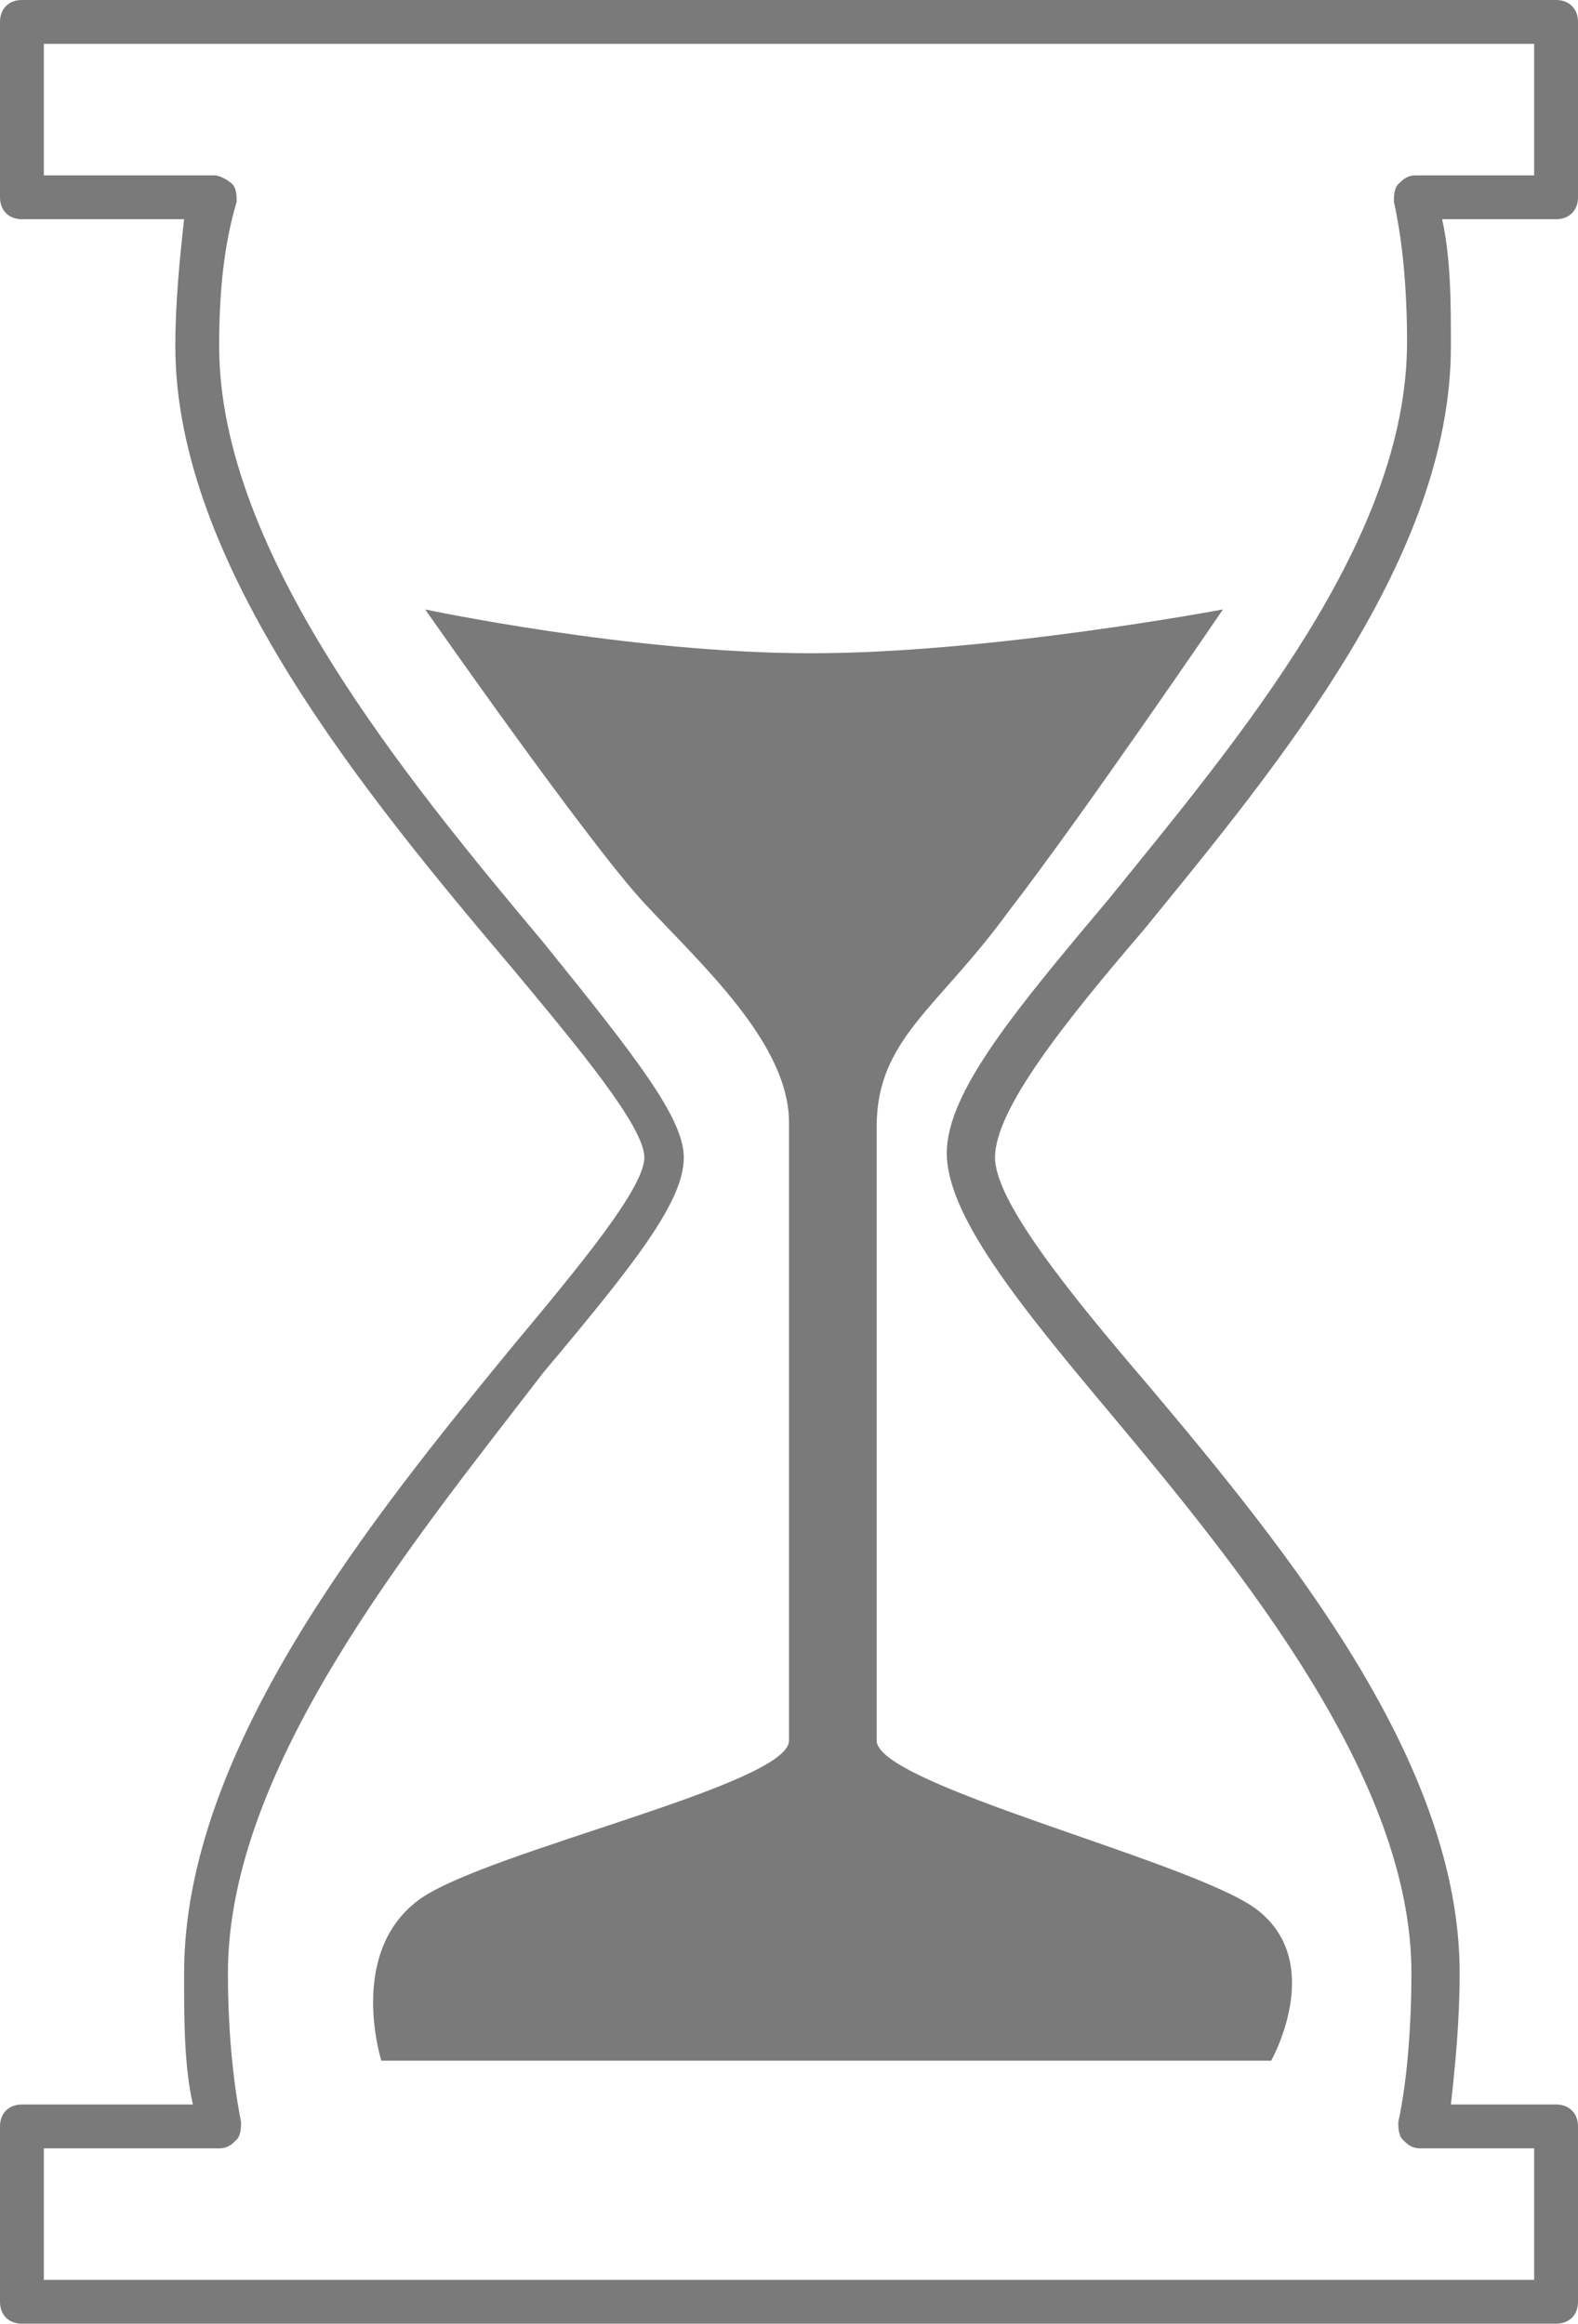 <?xml version="1.0" encoding="utf-8"?>
<!-- Generator: Adobe Illustrator 17.1.0, SVG Export Plug-In . SVG Version: 6.00 Build 0)  -->
<!DOCTYPE svg PUBLIC "-//W3C//DTD SVG 1.1//EN" "http://www.w3.org/Graphics/SVG/1.1/DTD/svg11.dtd">
<svg version="1.1" id="Ebene_1" xmlns="http://www.w3.org/2000/svg" xmlns:xlink="http://www.w3.org/1999/xlink" x="0px" y="0px"
	 viewBox="0 0 36 53" enable-background="new 0 0 36 53" xml:space="preserve">
<path fill="#7A7A7A" d="M35.5,53h-35C0.2,53,0,52.8,0,52.5v-4C0,48.2,0.2,48,0.5,48h3.9c-0.2-0.9-0.2-1.9-0.2-3
	c0-5.1,4.3-10.4,7.5-14.3c1.5-1.8,3-3.6,3-4.3c0-0.7-1.5-2.5-3-4.3C8.4,18.2,4,12.9,4,7.9c0-1,0.1-2,0.2-2.9H0.5C0.2,5,0,4.8,0,4.5
	v-4C0,0.2,0.2,0,0.5,0h35C35.8,0,36,0.2,36,0.5v4C36,4.8,35.8,5,35.5,5h-2.6c0.2,0.9,0.2,1.9,0.2,2.9c0,4.8-3.9,9.5-7,13.3
	c-1.8,2.1-3.4,4.1-3.4,5.2c0,1,1.7,3.1,3.5,5.2c3.2,3.8,7.1,8.6,7.1,13.4c0,1.1-0.1,2.1-0.2,3h2.4c0.3,0,0.5,0.2,0.5,0.5v4
	C36,52.8,35.8,53,35.5,53z M1,52h34v-3h-2.6c-0.2,0-0.3-0.1-0.4-0.2c-0.1-0.1-0.1-0.3-0.1-0.4c0.2-0.9,0.3-2.2,0.3-3.4
	c0-4.4-3.8-9.1-6.9-12.8c-2.1-2.5-3.7-4.5-3.7-5.9c0-1.4,1.6-3.3,3.7-5.8c3-3.7,6.8-8.2,6.8-12.7c0-1.2-0.1-2.3-0.3-3.2
	c0-0.1,0-0.3,0.1-0.4S32.1,4,32.3,4H35V1H1v3h3.9C5,4,5.2,4.1,5.3,4.2c0.1,0.1,0.1,0.3,0.1,0.4C5.1,5.6,5,6.7,5,7.9
	c0,4.7,4.3,9.9,7.4,13.6c2.1,2.6,3.2,4,3.2,4.9c0,1-1.1,2.4-3.2,4.9C9.4,35.2,5.2,40.3,5.2,45c0,1.2,0.1,2.4,0.3,3.4
	c0,0.1,0,0.3-0.1,0.4C5.3,48.9,5.2,49,5,49H1V52z"/>
<path fill="#7A7A7A" d="M28.6,43.5c-1.6-1.1-8.6-2.8-8.6-3.8c0-1.1,0-11.6,0-14c0-2,1.4-2.7,3-4.9c1.7-2.2,4.9-6.9,4.9-6.9
	s-5.3,1-9.4,1s-8.8-1-8.8-1s3.7,5.3,5,6.7c1.3,1.4,3.3,3.2,3.3,5c0,1.9,0,13.1,0,14.1s-6.8,2.5-8.4,3.6C7.9,44.5,8.7,47,8.7,47H29
	C29,47,30.3,44.7,28.6,43.5z"/>
</svg>
